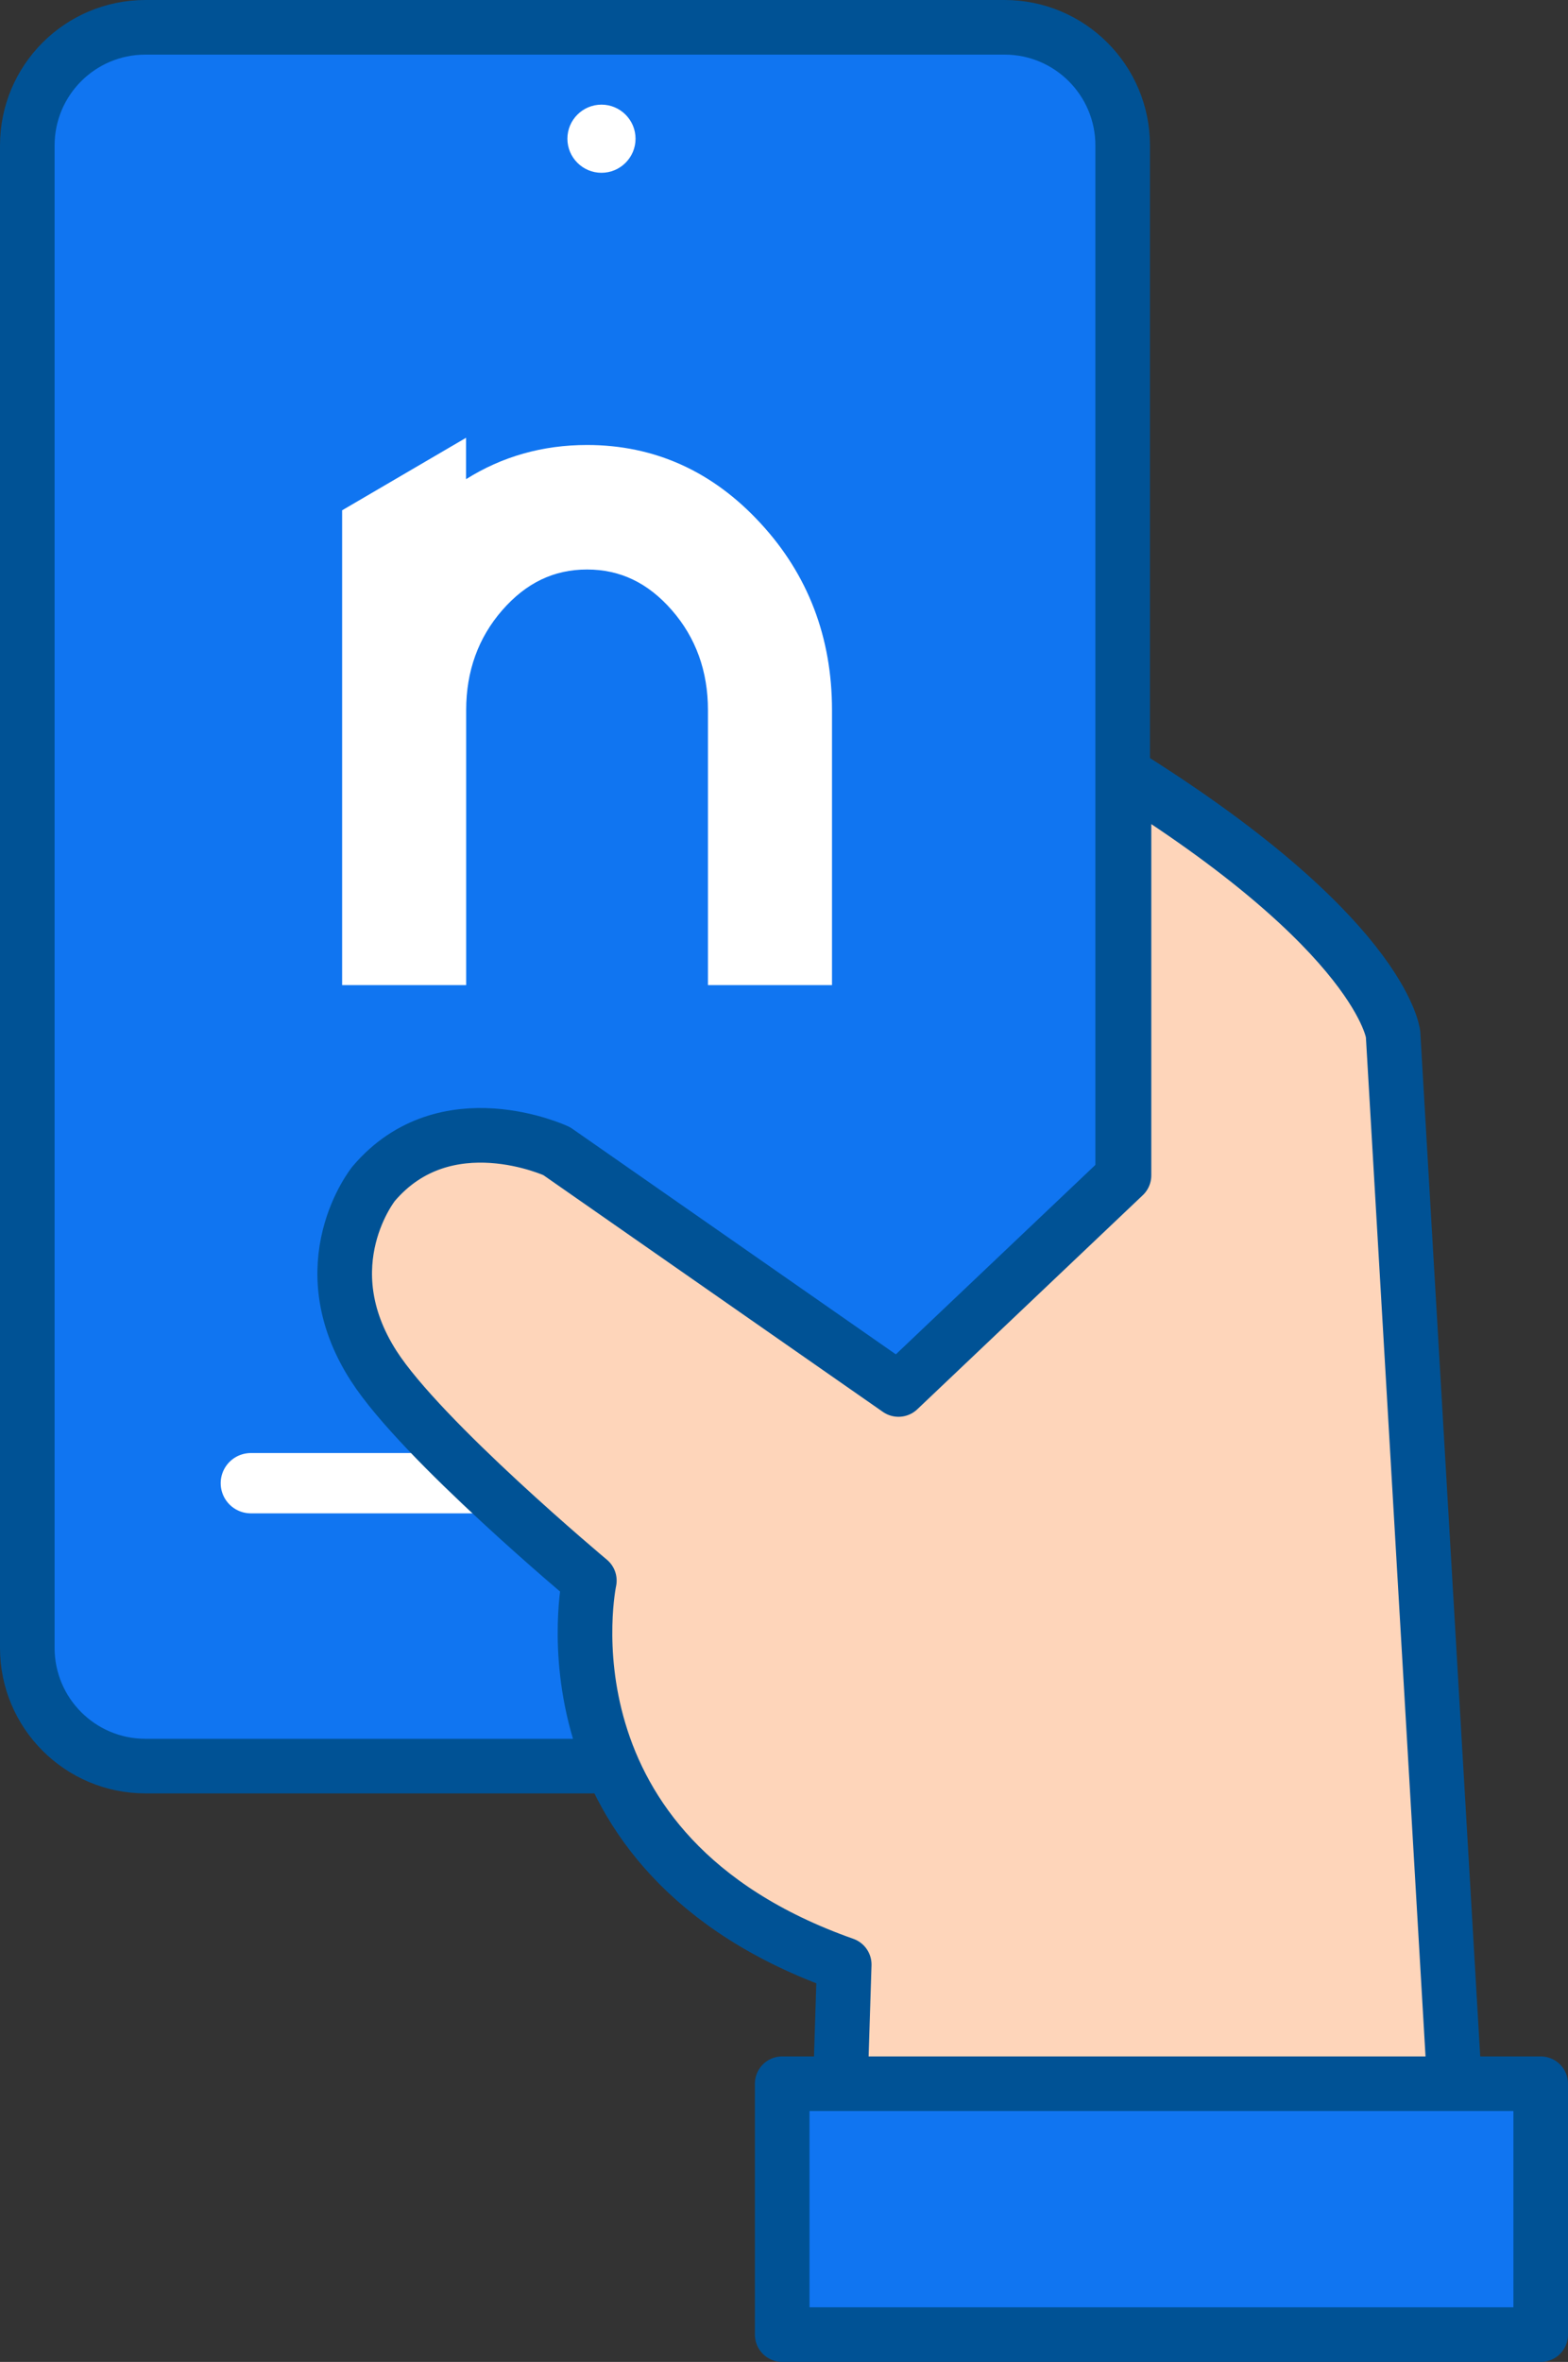 <?xml version="1.0" encoding="UTF-8"?>
<svg id="Layer_2" data-name="Layer 2" xmlns="http://www.w3.org/2000/svg" viewBox="0 0 143.59 216.24">
  <rect x="0" y="0" width="143.59" height="216.24" fill="#333333" stroke="none"/>
  <defs>
    <style>
      .cls-1 {
        stroke-miterlimit: 10;
      }

      .cls-1, .cls-2, .cls-3 {
        stroke: #005295;
        stroke-width: 5px;
      }

      .cls-1, .cls-3 {
        fill: #1075f1;
      }

      .cls-4 {
        fill: #fff;
      }

      .cls-2, .cls-3, .cls-5 {
        stroke-linejoin: round;
      }

      .cls-2, .cls-5 {
        fill: none;
      }

      .cls-6 {
        fill: #fed5ba;
      }

      .cls-5 {
        stroke: #fff;
        stroke-linecap: round;
        stroke-width: 5.52px;
      }
    </style>
  </defs>
  <g id="Layer_1-2" data-name="Layer 1">
    <path class="cls-1" d="M91.99,161.69H13.32c-5.97,0-10.82-4.84-10.82-10.82V13.32C2.5,7.34,7.34,2.5,13.32,2.5H91.99c5.97,0,10.82,4.84,10.82,10.82V150.87c0,5.97-4.84,10.82-10.82,10.82"/>
    <line class="cls-5" x1="22.97" y1="135.79" x2="80.26" y2="135.79"/>
    <path class="cls-4" d="M53.76,40.74c-4.07,0-7.77,1.05-11.08,3.13v-3.79l-11.35,6.64v17.96h0c0,.11,0,.21,0,.32v25.19h11.36v-25.19c0-3.55,1.11-6.62,3.3-9.13,2.19-2.51,4.73-3.73,7.77-3.73s5.58,1.22,7.77,3.73c2.19,2.51,3.3,5.58,3.3,9.13v25.19h11.36v-25.19c0-6.65-2.2-12.4-6.55-17.1-4.37-4.75-9.71-7.16-15.88-7.16"/>
    <path class="cls-6" d="M133.58,197.55l-6.58-103.06s-.69-8.25-26.29-23.22l-.19,35.83-18.82,19.93-31.3-21.82s-10.17-4.77-16.76,2.98c0,0-5.97,7.39,0,16.68,4.39,6.82,19.75,19.66,19.75,19.66,0,0-5.39,25.02,23.34,35.15l-.6,17.27"/>
    <path class="cls-2" d="M102.22,70.42c24.3,14.99,25.35,24.25,25.35,24.25l6.02,102.87s-56.88,2.13-56.88,1.23l.6-18.91c-28.72-10.13-23.34-35.15-23.34-35.15,0,0-15.36-12.83-19.75-19.66-5.97-9.29,0-16.68,0-16.68,6.58-7.74,16.76-2.98,16.76-2.98l31.3,21.82,20.65-19.6v-37.32"/>
    <path class="cls-4" d="M58.2,12.7c0,1.72-1.4,3.12-3.12,3.12s-3.12-1.4-3.12-3.12,1.4-3.12,3.12-3.12,3.12,1.4,3.12,3.12"/>
    <rect class="cls-3" x="71.63" y="190.77" width="69.46" height="22.97"/>
  </g>
</svg>